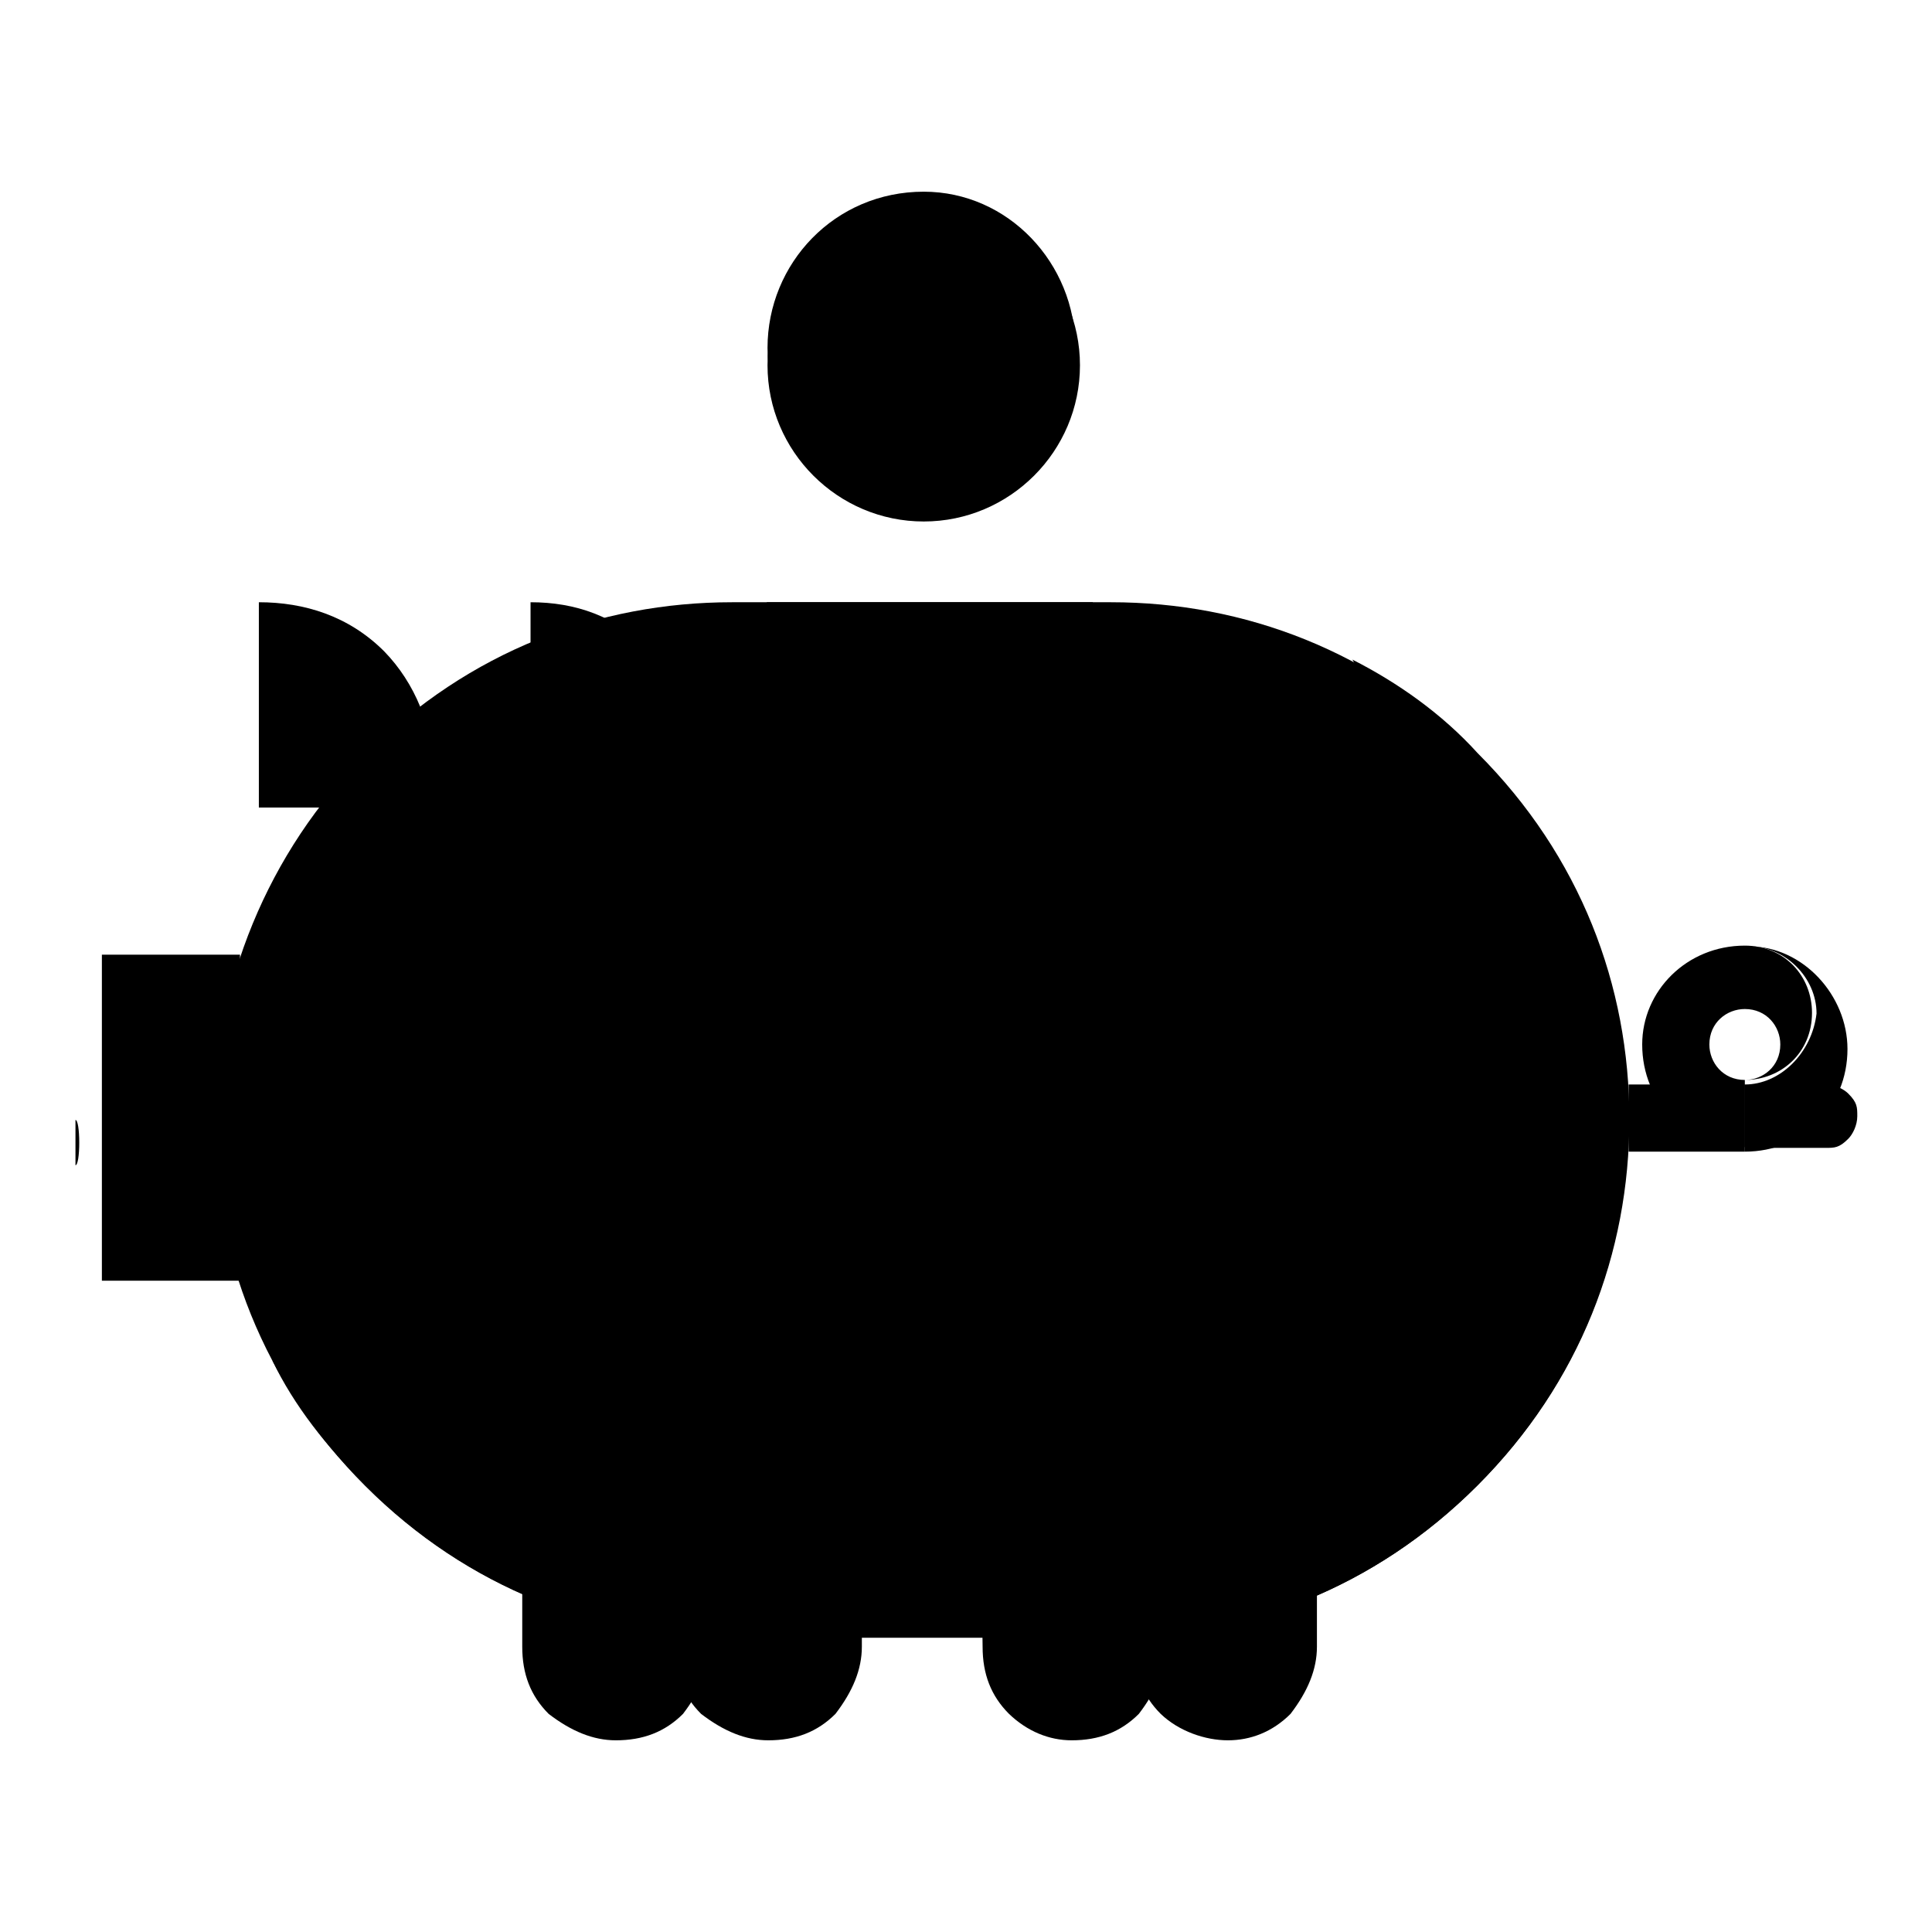 <?xml version="1.0" encoding="utf-8"?>
<!-- Svg Vector Icons : http://www.onlinewebfonts.com/icon -->
<!DOCTYPE svg PUBLIC "-//W3C//DTD SVG 1.1//EN" "http://www.w3.org/Graphics/SVG/1.1/DTD/svg11.dtd">
<svg version="1.1" xmlns="http://www.w3.org/2000/svg" xmlns:xlink="http://www.w3.org/1999/xlink" x="0px" y="0px" viewBox="0 0 256 256" enable-background="new 0 0 256 256" xml:space="preserve">
<g><g><path fill="#000000" d="M34.3,107h23.1v-4.7c0-5.9-2.4-11.8-6.5-16c-4.7-4.7-10.6-6.5-16.6-6.5l0,0V107z"/><path fill="#000000" d="M28.3,148.4c0,17.7,6.5,34.9,20.1,48.5C62,210.5,79.2,217,96.9,217h50.3c17.7,0,34.9-6.5,48.5-20.1c13.6-13.6,20.1-30.8,20.1-48.5l0,0c0-17.7-6.5-34.9-20.1-48.5c-13.6-13.6-30.8-20.1-48.5-20.1H97c-17.7,0-34.9,6.5-48.5,20.1C35.4,112.9,28.3,130.7,28.3,148.4L28.3,148.4z"/><path fill="#000000" d="M68,187.4h50.3c17.7,0,34.9-6.5,48.5-20.1c13.6-13.6,20.1-30.8,20.1-48.5c0-10.6-2.4-21.9-7.7-31.4c5.9,3,11.8,7.1,16.6,12.4c13.6,13.6,20.1,30.8,20.1,48.5s-6.5,34.9-20.1,48.5C182.1,210.5,165,217,147.2,217H97c-17.7,0-34.9-6.5-48.5-20.1c-5.3-5.3-9.5-10.6-12.4-16.6C46.1,185.1,56.7,187.4,68,187.4z"/><path fill="#000000" d="M69.7,107h23.1v-4.7c0-5.9-2.4-11.8-6.5-16c-4.7-4.7-10.1-6.5-16-6.5l0,0V107L69.7,107L69.7,107z"/><path fill="#000000" d="M13.5,126.5h18.3v43.2H13.5V126.5L13.5,126.5z"/><path fill="#000000" d="M10,148.4c0.3,0,0.5,1.3,0.5,3s-0.2,3-0.5,3V148.4z"/><path fill="#000000" d="M28.3,148.4c0.3,0,0.5,1.3,0.5,3s-0.2,3-0.5,3V148.4z"/><path fill="#000000" d="M143.7,81.6c0,1.2-0.6,2.4-1.2,3c-1.2,1.2-1.8,1.2-3,1.2h-33.7c-1.2,0-2.4-0.6-3-1.2c-1.2-1.2-1.2-1.8-1.2-3v-1.8h43.2v1.8H143.7z"/><path fill="#000000" d="M241.9,143.7c1.2,0,2.4,0.6,3,1.2c1.2,1.2,1.2,1.8,1.2,3c0,1.2-0.6,2.4-1.2,3c-1.2,1.2-1.8,1.2-3,1.2h-10.6v-8.3H241.9z"/><path fill="#000000" d="M231.2,143.7v8.9c7.7,0,13.6-5.9,13.6-13.6c0-7.1-5.9-13.6-13-13.6c4.7,0,8.9,4.1,8.9,8.9C240.1,139.5,235.9,143.7,231.2,143.7z"/><path fill="#000000" d="M231.2,125.3L231.2,125.3c5.3,0,8.9,4.1,8.9,8.9c0,5.3-4.1,8.9-8.9,8.9c2.4,0,4.7-1.8,4.7-4.7c0-2.4-1.8-4.7-4.7-4.7c-2.4,0-4.7,1.8-4.7,4.7c0,2.4,1.8,4.7,4.7,4.7v8.9c-7.7,0-13.6-5.9-13.6-13.6C217.6,131.3,223.5,125.3,231.2,125.3z"/><path fill="#000000" d="M215.8,143.7h15.4v8.9h-15.4V143.7z"/><path fill="#000000" d="M52.6,123c0,3.3,2.6,5.9,5.9,5.9c3.3,0,5.9-2.6,5.9-5.9l0,0c0-3.3-2.6-5.9-5.9-5.9C55.2,117.1,52.6,119.7,52.6,123z"/><path fill="#000000" d="M89.9,211.1h24.3v7.1c0,3-1.2,5.9-3.5,8.9c-2.4,2.4-5.3,3.5-8.9,3.5l0,0c-3,0-5.9-1.2-8.9-3.5c-2.4-2.4-3.5-5.3-3.5-8.9v-7.1H89.9z"/><path fill="#000000" d="M69.7,211.1H94v7.1c0,3-1.2,5.9-3.5,8.9c-2.4,2.4-5.3,3.5-8.9,3.5l0,0c-3,0-5.9-1.2-8.9-3.5c-2.4-2.4-3.5-5.3-3.5-8.9v-7.1H69.7z"/><path fill="#000000" d="M150.2,211.1h24.3v7.1c0,3-1.2,5.9-3.5,8.9c-2.4,2.4-5.3,3.5-8.3,3.5l0,0c-3,0-6.5-1.2-8.9-3.5c-2.4-2.4-3.5-5.3-3.5-8.9L150.2,211.1L150.2,211.1z"/><path fill="#000000" d="M130.1,211.1h24.3v7.1c0,3-1.2,5.9-3.5,8.9c-2.4,2.4-5.3,3.5-8.9,3.5l0,0c-3,0-5.9-1.2-8.3-3.5c-2.4-2.4-3.5-5.3-3.5-8.9L130.1,211.1L130.1,211.1z"/><path fill="#000000" d="M101.7,48.4c0,11.4,9.3,20.7,20.7,20.7s20.7-9.3,20.7-20.7s-9.3-20.7-20.7-20.7C111,27.8,101.7,37,101.7,48.4L101.7,48.4z"/><path fill="#000000" d="M142.5,46.1c0,11.2-8.9,20.7-20.1,20.7c-11.2,0-20.7-9.5-20.7-20.7c0-11.2,8.9-20.7,20.7-20.7C133.6,25.4,142.5,34.9,142.5,46.1z"/><path fill="#000000" d="M122.4,61.5c-8.3,0-15.4-7.1-15.4-15.4c0-8.3,7.1-15.4,15.4-15.4c8.3,0,15.4,7.1,15.4,15.4C137.8,54.4,130.7,61.5,122.4,61.5z"/><path fill="#000000" d="M108.2,47.9c0-8.3,7.1-15.4,15.4-15.4c3.5,0,7.1,1.2,10.1,3.5c-3-3.5-7.1-5.3-11.8-5.3c-8.3,0-15.4,7.1-15.4,15.4c0,4.7,2.4,8.9,5.3,11.8C110,55,108.2,51.4,108.2,47.9z"/></g></g>
</svg>